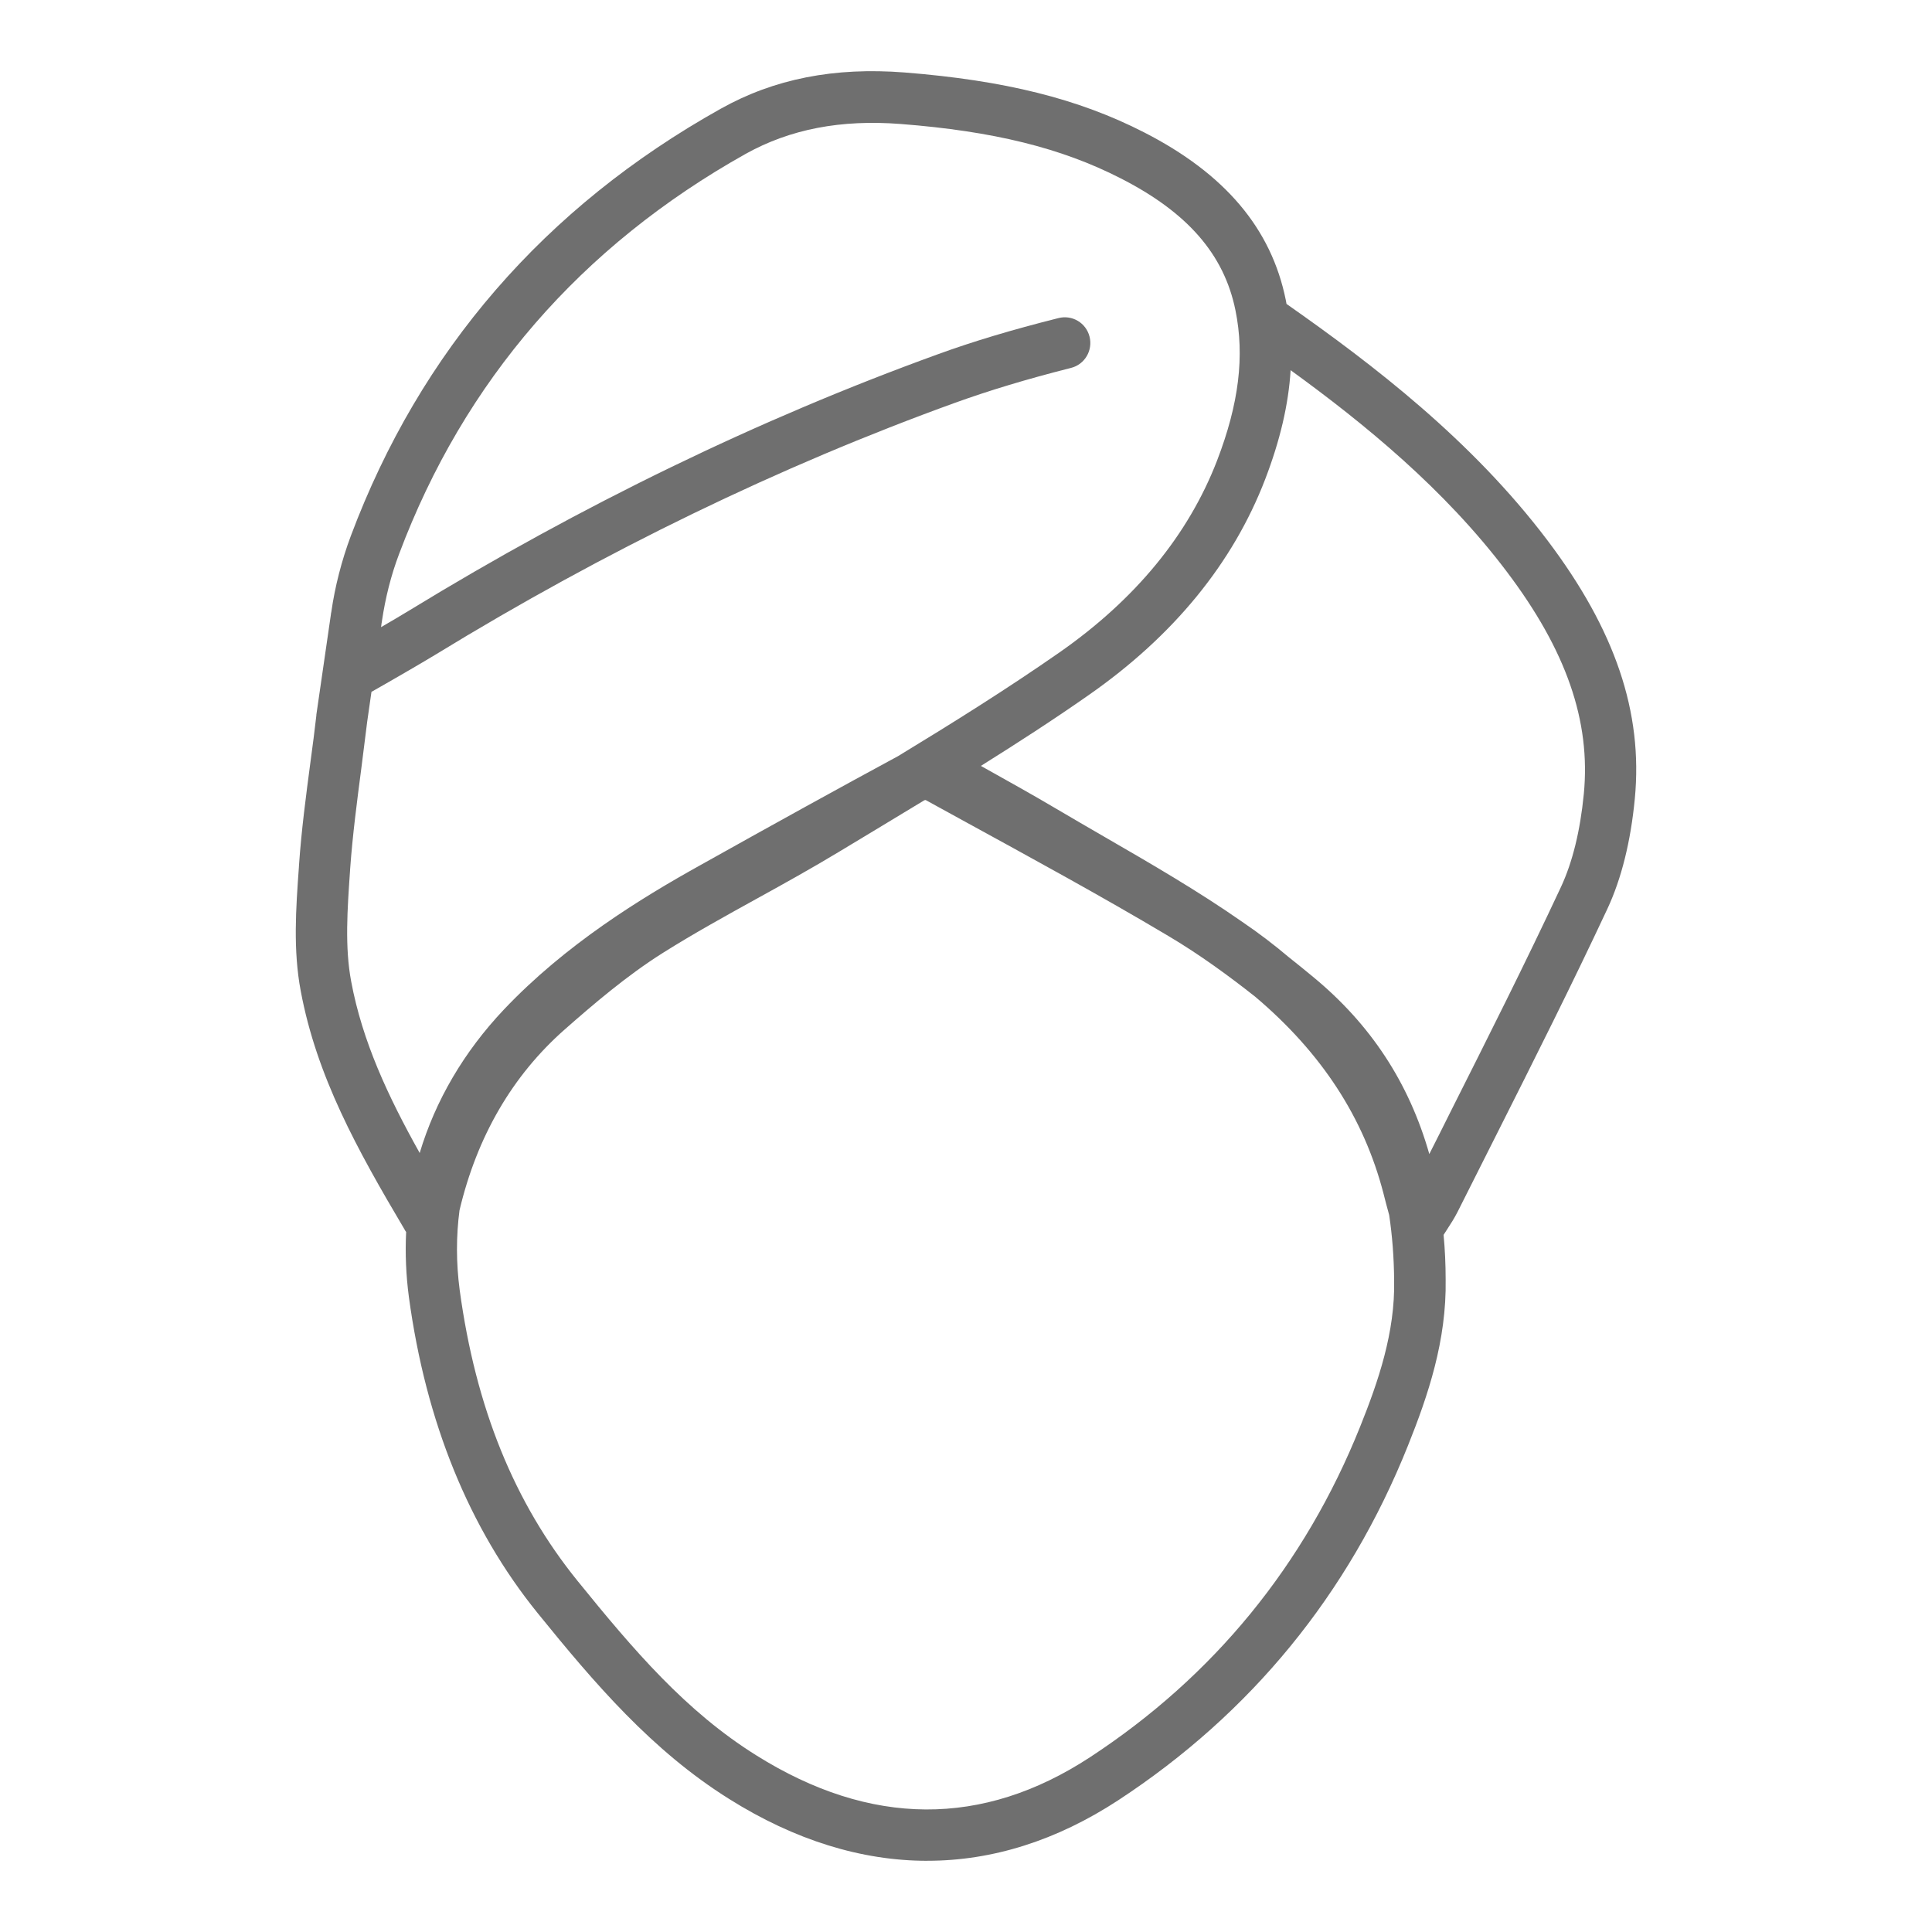 <?xml version="1.0" encoding="utf-8" ?>
<!DOCTYPE svg PUBLIC "-//W3C//DTD SVG 1.1//EN" "http://www.w3.org/Graphics/SVG/1.1/DTD/svg11.dtd">
<svg xmlns="http://www.w3.org/2000/svg" id="Layer_1" data-name="Layer 1" viewBox="0 0 1200 1200"><defs><style>.cls-1 { fill: #6f6f6f; stroke-width: 0px; }</style></defs><path class="cls-1" d="m575.99,1155.78c-40.84,0-82.32-12.79-123.05-38.38-47.88-29.96-83.6-71.76-119-115.48-42.55-52.57-69.42-118.58-79.97-196.31-1.81-13.65-2.35-27.08-1.71-40.41-.43-.54-.75-1.07-1.07-1.71-29.32-49.47-54.49-94.9-64.4-147.99-4.8-25.38-2.98-51.4-1.17-76.46l.11-1.81c1.49-21.64,4.37-43.29,7.15-64.3,1.28-9.49,2.56-19.09,3.62-28.58v-.43l9.06-62.49c0-.32.11-.96.22-1.28,2.24-15.68,6.4-31.99,12.15-47.34,43.08-114.84,120.39-204.09,229.58-265.19,33.27-18.66,70.69-26.02,114.41-22.6,62.06,4.91,107.91,16.31,148.54,37.11,50.33,25.7,79.23,59.82,88.18,104.28.11.75.32,1.6.43,2.34.22.11.32.22.43.32,53.53,37.53,114.63,84.35,161.54,146.4,42.23,55.88,59.5,106.95,54.38,160.59-2.56,26.66-8.32,49.69-16.95,68.24-22.18,47.45-46.06,94.9-69.2,140.86-8,15.89-15.99,31.77-23.99,47.66-2.02,3.94-4.26,7.46-6.72,11.2-.64.96-1.28,1.92-1.92,2.98.85,8.96,1.28,18.23,1.28,27.72.64,37.85-10.88,71.97-23.46,103.32-36.89,92.13-97.46,166.13-179.99,220.19-38.17,24.95-78.05,37.53-118.46,37.53h0Zm-290.57-404.12c-2.13,16.1-2.13,32.74.11,49.69,9.92,72.83,33.8,131.9,73.15,180.52,34.98,43.18,67.39,81.15,111.11,108.44,70.8,44.36,140.54,44.78,207.18,1.17,76.88-50.33,133.39-119.43,167.84-205.36,11.3-28.15,21.75-58.64,21.11-90.85v-.11c-.11-14.18-1.17-27.72-3.09-40.52-1.28-4.69-2.45-8.96-3.52-13.33-12.16-46.92-38.28-87.22-79.65-122.2-15.78-12.48-34.34-26.12-53.96-37.75-41.91-24.95-85.62-48.73-127.85-71.87l-22.92-12.58c-.22,0-.53.11-.64.11h-.11c-10.55,6.4-21.11,12.8-31.56,19.09l-21.75,13.11c-16.63,10.03-33.69,19.52-50.33,28.69-19.51,10.77-39.77,21.97-58.75,33.91-22.39,14.08-43.29,31.99-61.1,47.66-32.41,28.58-54.38,66.32-65.26,112.18h0Zm515.02-157.17c5.33,4.26,10.45,8.32,15.14,12.26,35.72,29.43,59.61,65.79,72.19,110.05,4.37-8.64,8.74-17.28,13.01-25.91,23.03-45.74,46.81-92.98,68.78-140,7.14-15.35,11.94-34.76,14.18-57.8,4.37-45.21-10.88-89.14-47.98-138.19-38.49-50.97-87.97-91.49-134.14-124.97-1.28,21.32-6.61,43.82-15.78,67.71-20.04,52.14-56.94,97.35-109.72,134.14-21.75,15.25-44.25,29.75-66.86,43.93.21.11.32.22.53.32,15.46,8.64,30.81,17.17,45.96,26.12,10.02,5.97,20.15,11.73,30.18,17.6,28.57,16.52,58.11,33.59,85.73,52.89,10.24,6.93,19.83,14.29,28.79,21.86h0ZM228.05,448.4c-1.17,9.6-2.45,19.19-3.62,28.79-2.67,20.47-5.44,41.58-6.93,62.27l-.11,1.81c-1.6,23.14-3.31,47.02.74,68.35,6.93,37.21,22.82,71.23,42.55,106.52,9.7-32.41,27.4-62.8,52.35-89.14,38.39-40.52,85.09-69.09,121.45-89.35,47.45-26.55,86.69-48.2,123.37-68.03,33.69-20.47,67.6-41.69,99.92-64.19,47.45-33.06,80.4-73.26,98.2-119.43,13.54-35.19,17.17-64.83,11.41-93.2-7.04-34.76-29.75-60.89-71.44-82.1-36.68-18.77-78.8-29.21-136.49-33.69-37.21-2.88-68.67,3.2-96.29,18.55-102.36,57.37-174.87,140.97-215.28,248.55-5.01,13.22-8.53,27.3-10.66,41.69,0,.32-.11.96-.21,1.28l-.32,2.45c5.86-3.41,11.73-6.83,17.49-10.34,107.06-65.47,217.52-119,328.2-159.1,21.97-8,45.74-15.14,74.96-22.5,8.63-2.24,17.27,2.98,19.4,11.52,2.14,8.53-2.98,17.27-11.51,19.4-28.15,7.15-50.97,14.08-71.98,21.65-108.76,39.34-217.31,91.91-322.55,156.32-9.7,5.86-19.51,11.51-29.32,17.17l-10.66,6.08-2.67,18.67Z"/></svg>